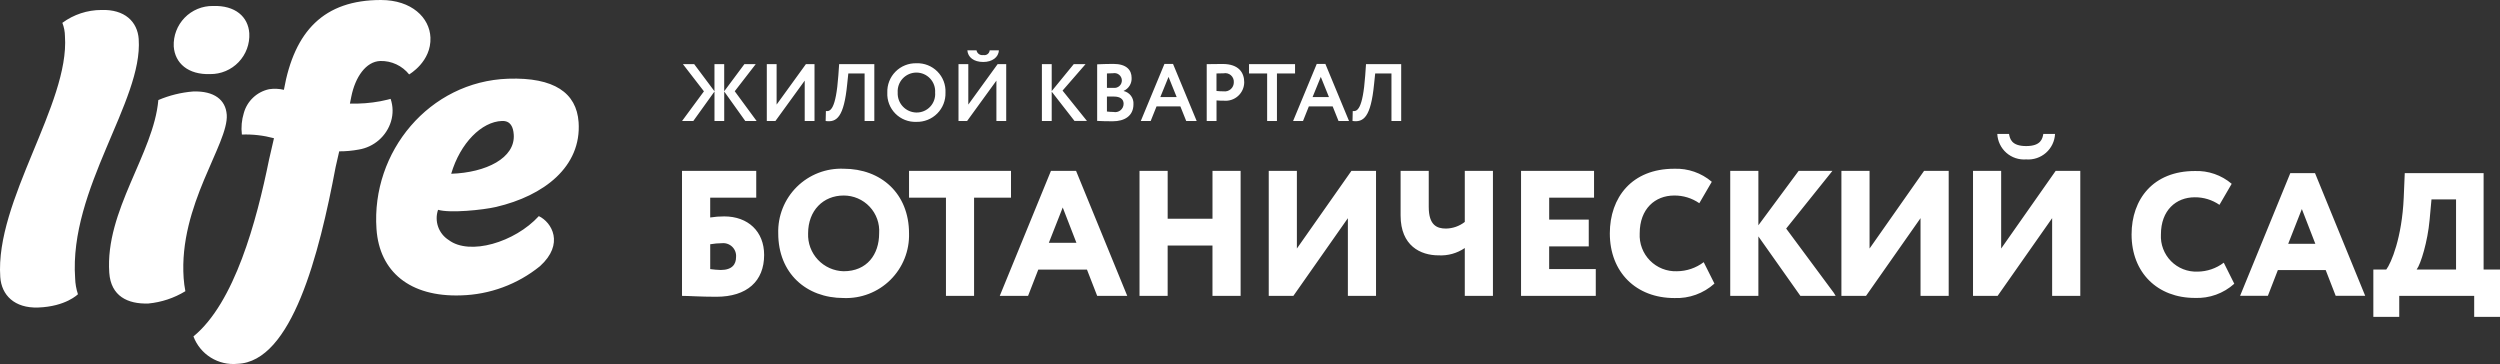<?xml version="1.0" encoding="UTF-8"?> <svg xmlns="http://www.w3.org/2000/svg" width="1662" height="242" viewBox="0 0 1662 242" fill="none"><rect x="0" y="0" width="1662" height="242" fill="#333333" stroke="none"/> <path fill-rule="evenodd" clip-rule="evenodd" d="M92.227 26.08C91.426 14.321 82.823 6.112 67.417 6.633C58.071 6.642 48.973 9.637 41.453 15.182C42.576 18.041 43.161 21.083 43.18 24.154C46.309 69.002 -3.358 133.408 0.181 184.191C1.005 196.233 9.632 204.954 25.344 204.442C43.822 203.787 51.816 195.605 51.816 195.605C50.678 192.18 50.051 188.607 49.954 185C45.764 125.436 95.114 67.058 92.209 26.061L92.227 26.08ZM150.73 76.197C150.008 66.388 142.424 60.346 128.383 60.82C120.419 61.46 112.612 63.383 105.263 66.513C102.218 101.975 69.773 140.041 72.641 181.307C73.716 196.875 84.876 202.238 98.666 201.773C107.37 200.938 115.771 198.139 123.234 193.586C122.678 190.712 122.296 187.808 122.088 184.888C118.708 136.208 152.066 95.644 150.748 76.23L150.73 76.197ZM139.729 49.252C143.257 49.29 146.755 48.603 150.006 47.234C153.258 45.866 156.193 43.845 158.631 41.296C161.069 38.748 162.957 35.727 164.178 32.419C165.399 29.112 165.927 25.59 165.73 22.07C164.976 11.149 156.419 3.465 141.572 3.972C138.064 3.927 134.584 4.598 131.344 5.944C128.105 7.29 125.175 9.283 122.734 11.801C120.293 14.319 118.392 17.308 117.148 20.585C115.904 23.863 115.344 27.36 115.501 30.861C116.292 42.089 125.124 49.741 139.71 49.257L139.729 49.252ZM259.928 80.728C261.435 75.825 261.347 70.572 259.676 65.723C259.676 65.723 256.417 66.653 252.898 67.299C246.215 68.548 239.417 69.069 232.622 68.853C232.944 67.188 233.265 65.667 233.554 64.202C236.151 51.262 243.265 40.866 252.842 40.545C256.507 40.457 260.143 41.217 263.466 42.766C266.788 44.314 269.707 46.609 271.995 49.471C271.995 49.471 286.842 41.034 286.162 24.922C285.604 11.777 273.727 0.028 253.266 0C215.378 0 195.708 20.591 188.734 59.713C185.523 58.947 182.194 58.805 178.929 59.294C174.939 60.142 171.259 62.068 168.29 64.861C165.321 67.655 163.176 71.209 162.09 75.137C160.669 79.766 160.228 84.64 160.795 89.449C167.991 89.195 175.184 90.017 182.137 91.886C180.451 99.328 179.055 105.245 178.878 106.049C170.526 147.222 155.958 201.256 128.597 223.652C130.784 229.481 134.835 234.426 140.123 237.719C145.41 241.013 151.638 242.471 157.839 241.867C194.037 240.606 212.203 169.041 223.12 111.063C223.325 110.04 224.252 106.007 225.504 100.607C229.837 100.622 234.163 100.231 238.423 99.44C243.403 98.639 248.059 96.46 251.863 93.152C255.667 89.843 258.467 85.536 259.946 80.718L259.928 80.728ZM329.865 137.557C361.523 130.138 386.691 110.9 384.652 81.165C383.255 61.764 368.469 51.294 337.849 52.327C285.455 54.108 246.715 100.872 250.291 152.25C252.251 180.67 272.535 197.507 306.405 196.372C325.588 195.865 344.067 189.043 358.972 176.967C375.373 162.158 366.854 147.79 358.217 143.673C342.207 161.158 312.159 170.051 298.299 159.571C295.028 157.507 292.55 154.4 291.266 150.753C289.982 147.107 289.967 143.134 291.223 139.478C299.082 141.804 320.903 139.636 329.865 137.562V137.557ZM333.715 80.421C339.511 80.207 341.206 84.546 341.536 89.472C342.626 105.04 323.142 114.747 299.948 115.519C306 95.054 320.209 80.876 333.715 80.421ZM502.398 42.648H494.86L481.447 60.667V42.643H474.976V60.662L461.498 42.643H454.007L467.974 60.718L453.439 80.425H460.921L474.99 60.829V80.425H481.461V60.834L495.456 80.43H502.994L488.459 60.662L502.398 42.648ZM516.29 69.523V42.643H509.772V80.43H515.508L534.969 53.601V80.43H541.487V42.643H535.76L516.29 69.523ZM557.33 50.211C555.682 73.002 551.924 74.207 549.061 73.834L548.889 80.435C556.222 81.5 561.045 77.942 563.21 55.974L563.955 48.852H574.788V80.435H581.25V42.643H557.86L557.33 50.211ZM609.198 42.057C606.628 41.991 604.071 42.452 601.686 43.41C599.301 44.368 597.137 45.804 595.328 47.63C593.519 49.455 592.103 51.631 591.167 54.023C590.231 56.416 589.795 58.974 589.887 61.541C589.759 64.117 590.17 66.69 591.093 69.099C592.016 71.507 593.431 73.696 595.248 75.528C597.064 77.36 599.243 78.793 601.645 79.737C604.047 80.681 606.619 81.115 609.198 81.011C611.77 81.079 614.328 80.621 616.716 79.665C619.104 78.709 621.272 77.275 623.085 75.452C624.898 73.628 626.318 71.453 627.259 69.061C628.2 66.669 628.642 64.11 628.556 61.541C628.68 58.962 628.266 56.385 627.339 53.974C626.412 51.564 624.993 49.373 623.172 47.54C621.351 45.707 619.168 44.273 616.763 43.329C614.357 42.385 611.781 41.952 609.198 42.057V42.057ZM609.198 74.806C607.504 74.773 605.833 74.4 604.286 73.711C602.738 73.021 601.345 72.028 600.188 70.791C599.031 69.553 598.134 68.097 597.551 66.507C596.967 64.918 596.709 63.227 596.791 61.536C596.677 59.834 596.914 58.127 597.487 56.52C598.06 54.913 598.958 53.441 600.124 52.195C601.291 50.949 602.701 49.956 604.267 49.276C605.834 48.597 607.523 48.247 609.231 48.247C610.938 48.247 612.628 48.597 614.194 49.276C615.76 49.956 617.171 50.949 618.337 52.195C619.503 53.441 620.401 54.913 620.974 56.52C621.548 58.127 621.785 59.834 621.671 61.536C621.811 63.245 621.591 64.964 621.025 66.582C620.459 68.201 619.56 69.683 618.386 70.933C617.212 72.183 615.788 73.173 614.207 73.839C612.626 74.506 610.923 74.834 609.207 74.802L609.198 74.806ZM643.729 69.518V42.643H637.211V80.43H642.937L662.412 53.601V80.43H668.93V42.643H663.213L643.729 69.518ZM653.697 41.201C659.539 41.201 663.879 38.103 664.041 33.48H657.947C657.9 33.975 657.748 34.454 657.502 34.887C657.256 35.319 656.922 35.695 656.52 35.989C656.119 36.283 655.66 36.489 655.173 36.594C654.687 36.699 654.184 36.699 653.697 36.596C652.686 36.777 651.646 36.55 650.802 35.966C649.958 35.382 649.38 34.488 649.195 33.48H643.1C643.454 38.052 647.328 41.201 653.697 41.201ZM721.669 42.643H713.824L699.173 60.56V42.643H692.655V80.43H699.173V60.932L714.341 80.416H722.619L706.389 60.229L721.669 42.643ZM747.01 60.504V60.406C748.658 59.677 750.047 58.465 750.991 56.93C751.936 55.395 752.391 53.61 752.298 51.811C752.298 46.583 748.956 42.48 740.101 42.48C736.376 42.48 731.464 42.652 729.393 42.764V80.374C731.567 80.532 736.343 80.625 739.733 80.625C747.582 80.625 753.523 77.086 753.523 69.295C753.663 67.294 753.084 65.31 751.889 63.699C750.693 62.087 748.961 60.956 747.005 60.508L747.01 60.504ZM735.892 48.838C737.037 48.736 738.49 48.68 739.97 48.68C740.669 48.549 741.388 48.57 742.078 48.742C742.768 48.914 743.413 49.233 743.967 49.678C744.522 50.122 744.974 50.681 745.293 51.316C745.611 51.952 745.788 52.648 745.811 53.358C745.835 54.069 745.704 54.775 745.428 55.43C745.153 56.085 744.739 56.673 744.214 57.153C743.69 57.633 743.068 57.993 742.391 58.211C741.714 58.428 740.997 58.496 740.291 58.411H735.892V48.838ZM740.184 74.421C738.748 74.413 737.313 74.321 735.887 74.146V64.188H740.492C744.57 64.188 746.977 65.82 746.977 68.997C746.973 69.83 746.782 70.652 746.419 71.402C746.056 72.151 745.529 72.811 744.878 73.331C744.227 73.851 743.467 74.219 742.655 74.407C741.843 74.596 740.999 74.6 740.184 74.421V74.421ZM774.11 42.522L758.407 80.421H764.98L768.863 70.746H784.716L788.589 80.421H795.54L779.836 42.522H774.11V42.522ZM771.377 64.541L776.843 51.113L782.257 64.541H771.377ZM812.775 42.531C810.186 42.531 804.297 42.643 802.225 42.643V80.43H808.743V66.764C810.345 66.937 812.468 66.937 813.576 66.937C815.29 67.104 817.02 66.913 818.655 66.374C820.291 65.836 821.796 64.963 823.075 63.81C824.353 62.657 825.377 61.251 826.081 59.68C826.784 58.11 827.152 56.41 827.161 54.69C827.161 48.476 823.702 42.531 812.775 42.531V42.531ZM813.357 60.722C811.808 60.721 810.26 60.636 808.72 60.467V48.838C810.47 48.792 812.063 48.736 813.404 48.736C814.257 48.56 815.14 48.583 815.984 48.802C816.828 49.021 817.61 49.43 818.271 49.998C818.932 50.567 819.453 51.279 819.795 52.08C820.136 52.881 820.29 53.75 820.243 54.62C820.263 55.497 820.092 56.367 819.74 57.17C819.388 57.974 818.865 58.691 818.207 59.271C817.548 59.851 816.771 60.28 815.929 60.529C815.088 60.777 814.202 60.838 813.334 60.709L813.357 60.722ZM860.961 42.634H830.345V48.838H842.394V80.421H848.912V48.838H860.947V42.643L860.961 42.634ZM875.361 42.522L859.657 80.421H866.245L870.114 70.746H885.966L889.84 80.421H896.823L881.12 42.522H875.379H875.361ZM872.6 64.532L878.066 51.104L883.485 64.532H872.6ZM908.122 42.634L907.596 50.197C905.944 72.988 902.186 74.193 899.3 73.82L899.151 80.421C906.484 81.486 911.307 77.928 913.481 55.96L914.226 48.838H925.041V80.421H931.512V42.643H908.122V42.634ZM672.114 113.612H604.324V131.399H628.873V196.698H647.565V131.399H672.114V113.612ZM1187.45 151.948L1218.18 113.612H1195.72L1168.97 149.771V113.612H1150.26V196.698H1168.97V157.162L1196.9 196.698H1220.34L1219.11 194.67L1187.45 151.948ZM560.845 112.17C555.112 111.936 549.392 112.885 544.042 114.956C538.693 117.027 533.827 120.177 529.749 124.209C525.671 128.241 522.467 133.069 520.338 138.392C518.21 143.715 517.201 149.419 517.375 155.148C517.375 181.628 535.942 198.126 560.845 198.126C566.576 198.353 572.293 197.4 577.64 195.326C582.987 193.253 587.851 190.103 591.928 186.073C596.006 182.042 599.21 177.217 601.343 171.897C603.475 166.577 604.49 160.876 604.324 155.148C604.324 128.668 585.748 112.17 560.845 112.17ZM560.845 180.321C557.631 180.245 554.464 179.531 551.53 178.219C548.595 176.907 545.951 175.025 543.753 172.682C541.554 170.339 539.845 167.581 538.724 164.571C537.604 161.56 537.095 158.357 537.227 155.148C537.227 139.952 547.292 129.985 560.845 129.985C564.085 129.969 567.294 130.621 570.27 131.9C573.247 133.18 575.927 135.06 578.143 137.422C580.359 139.783 582.063 142.577 583.149 145.627C584.235 148.677 584.679 151.919 584.453 155.148C584.453 169.153 576.39 180.321 560.845 180.321ZM1114.87 180.321C1111.54 180.451 1108.22 179.886 1105.13 178.661C1102.04 177.437 1099.23 175.58 1096.9 173.21C1094.57 170.841 1092.75 168.01 1091.58 164.899C1090.4 161.789 1089.89 158.468 1090.07 155.148C1090.07 138.776 1100.36 129.985 1113 129.985C1118.96 129.919 1124.8 131.707 1129.7 135.101L1138 120.85C1131.05 114.931 1122.13 111.839 1113 112.184C1084.82 112.184 1070.21 131.287 1070.21 155.162C1070.21 181.051 1087.74 198.14 1113.1 198.14C1122.91 198.547 1132.48 195.095 1139.76 188.526L1132.62 174.283C1127.51 178.158 1121.28 180.276 1114.87 180.321ZM481.489 143.864C478.359 143.852 475.233 144.091 472.141 144.58V131.399H502.747V113.612H453.397V196.698C458.197 196.698 465.446 197.289 476.21 197.289C496.667 197.289 507.999 186.856 507.999 169.516C508.017 153.855 497.258 143.864 481.489 143.864ZM479.162 179.484C476.815 179.424 474.474 179.227 472.15 178.893V162.381C474.734 161.936 477.35 161.701 479.972 161.678C481.224 161.553 482.49 161.705 483.676 162.125C484.863 162.545 485.943 163.222 486.837 164.107C487.731 164.993 488.419 166.065 488.849 167.247C489.28 168.429 489.444 169.691 489.329 170.944C489.32 175.572 486.857 179.484 479.152 179.484H479.162ZM698.661 113.612L664.642 196.698H683.46L690.243 179.246H722.623L729.407 196.698H749.393L715.374 113.612H698.661V113.612ZM697.264 161.432L706.506 137.934L715.612 161.432H697.264ZM1029.9 163.823H1056.2V146.008H1029.9V131.399H1059.72V113.612H1011.19V196.698H1060.87V178.893H1029.88V163.823H1029.9ZM806.062 145.418H776.266V113.612H757.55V196.698H776.256V163.209H806.052V196.698H824.759V113.612H806.062V145.418ZM973.781 147.548C970.204 150.335 965.816 151.88 961.28 151.948C955.326 151.948 949.828 149.794 949.828 137.571V113.612H931.121V143.287C931.121 163.46 944.455 169.753 956.262 169.753C962.482 170.112 968.646 168.401 973.79 164.888V196.698H992.506V113.612H973.79V147.567L973.781 147.548ZM862.167 165.223V113.594H843.46V196.698H859.834L896.064 145.046V196.698H914.78V113.612H898.411L862.167 165.223ZM1242.88 165.223V113.594H1224.17V196.684H1240.54L1276.77 145.032V196.684H1295.49V113.598H1279.12L1242.88 165.223ZM1366.61 113.594L1330.37 165.223V113.594H1311.66V196.684H1328.03L1364.26 145.032V196.684H1382.98V113.598H1366.61V113.594ZM1460.91 180.572C1457.65 180.699 1454.4 180.144 1451.36 178.942C1448.32 177.741 1445.57 175.918 1443.28 173.592C1440.99 171.266 1439.21 168.488 1438.06 165.435C1436.9 162.382 1436.4 159.123 1436.58 155.864C1436.58 139.771 1446.67 131.157 1459.07 131.157C1464.93 131.099 1470.67 132.854 1475.49 136.18L1483.63 122.194C1476.8 116.383 1468.04 113.35 1459.07 113.696C1431.42 113.696 1417.07 132.436 1417.07 155.864C1417.07 181.279 1434.3 198.061 1459.19 198.061C1468.81 198.461 1478.2 195.074 1485.35 188.628L1478.36 174.632C1473.35 178.443 1467.23 180.529 1460.93 180.577L1460.91 180.572ZM1651.12 115.087H1598.68L1598 131.366C1596.85 158.06 1589.62 174.958 1586.41 179.163H1577.8V210.643H1595.02V196.675H1644.84V210.67H1662V179.186H1651.1V115.091L1651.12 115.087ZM1632.78 179.181H1606.58C1609.35 175.577 1613.93 160.413 1615.19 146.32L1616.45 132.566H1632.78V179.186V179.181ZM1522.6 115.087L1489.21 196.67H1507.68L1514.33 179.535H1546.12L1552.77 196.67H1572.39L1539.02 115.087H1522.6V115.087ZM1521.2 162.065L1530.27 138.966L1539.23 162.065H1521.2ZM1347 105.975C1349.38 106.159 1351.77 105.863 1354.04 105.106C1356.3 104.348 1358.39 103.144 1360.18 101.565C1361.97 99.986 1363.42 98.064 1364.45 95.913C1365.49 93.763 1366.07 91.427 1366.19 89.044H1358.4C1357.81 92.151 1356.88 97.105 1347 97.105C1337.12 97.105 1336.18 92.151 1335.6 89.044H1327.8C1327.91 91.428 1328.5 93.765 1329.54 95.917C1330.57 98.07 1332.02 99.992 1333.81 101.572C1335.6 103.151 1337.69 104.355 1339.96 105.111C1342.22 105.868 1344.62 106.161 1347 105.975V105.975Z" fill="white"></path> </svg> 